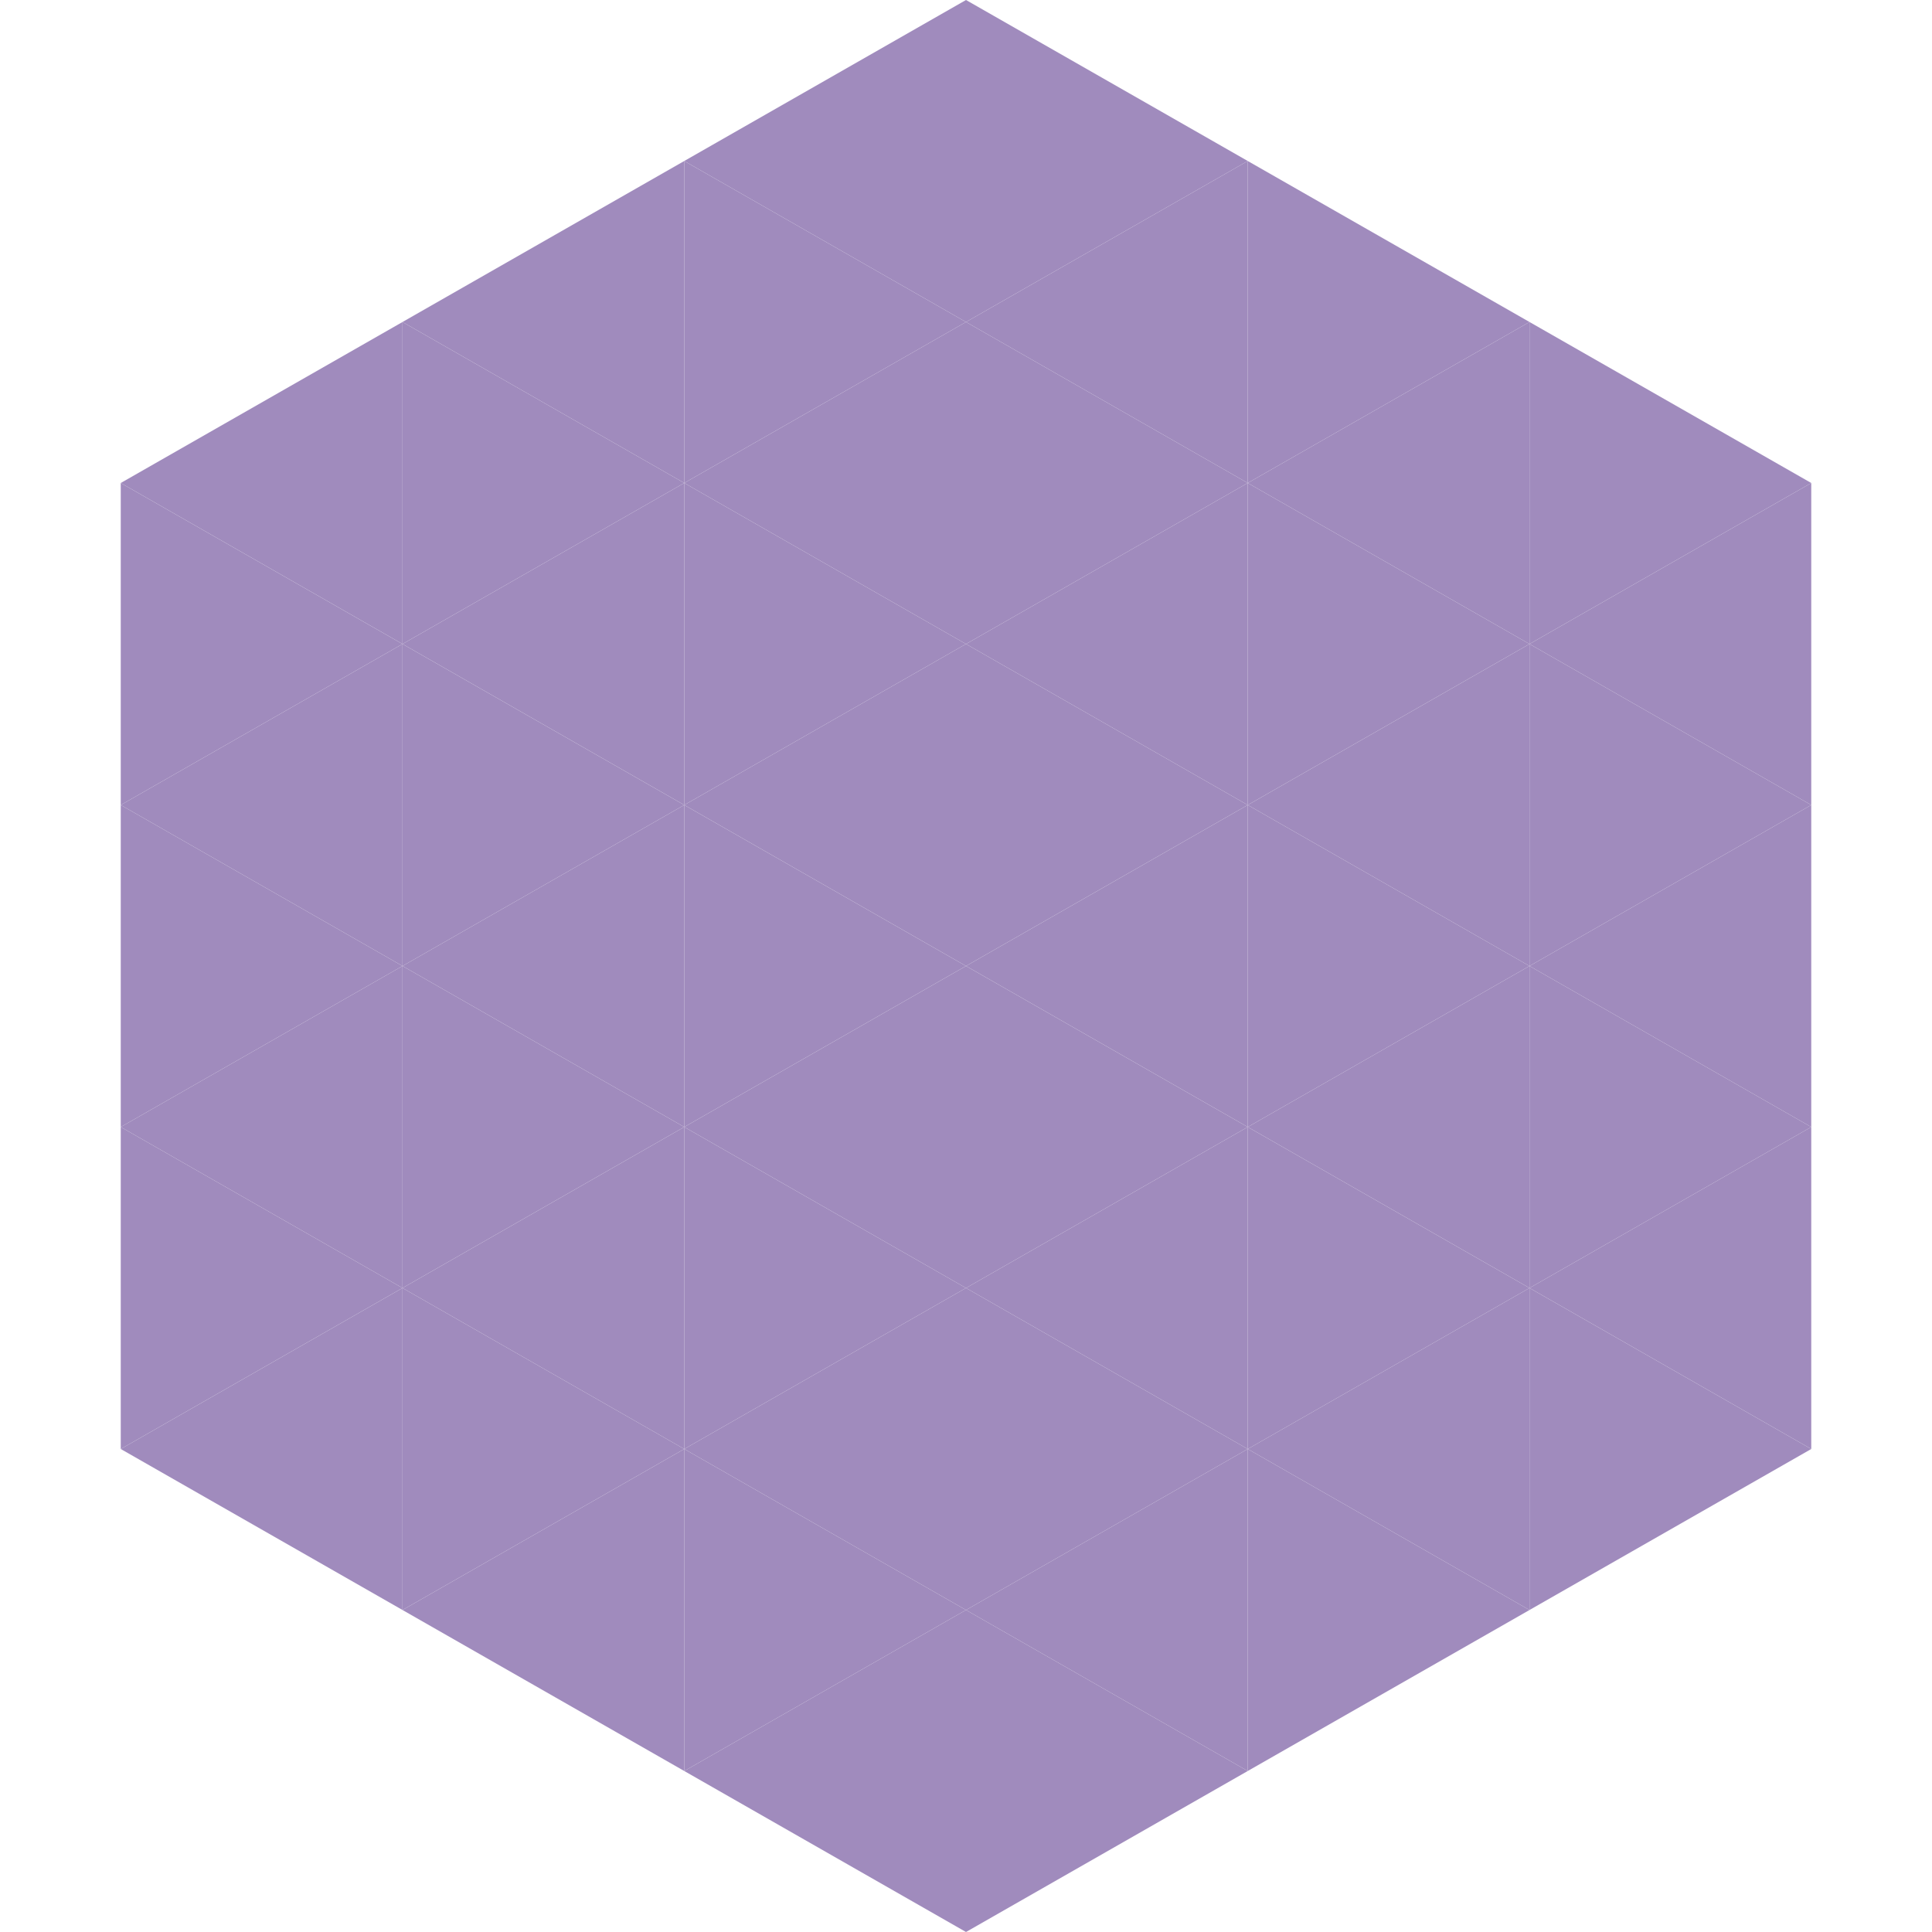 <?xml version="1.0"?>
<!-- Generated by SVGo -->
<svg width="240" height="240"
     xmlns="http://www.w3.org/2000/svg"
     xmlns:xlink="http://www.w3.org/1999/xlink">
<polygon points="50,40 15,60 50,80" style="fill:rgb(160,139,189)" />
<polygon points="190,40 225,60 190,80" style="fill:rgb(160,139,189)" />
<polygon points="15,60 50,80 15,100" style="fill:rgb(160,139,189)" />
<polygon points="225,60 190,80 225,100" style="fill:rgb(160,139,189)" />
<polygon points="50,80 15,100 50,120" style="fill:rgb(160,139,189)" />
<polygon points="190,80 225,100 190,120" style="fill:rgb(160,139,189)" />
<polygon points="15,100 50,120 15,140" style="fill:rgb(160,139,189)" />
<polygon points="225,100 190,120 225,140" style="fill:rgb(160,139,189)" />
<polygon points="50,120 15,140 50,160" style="fill:rgb(160,139,189)" />
<polygon points="190,120 225,140 190,160" style="fill:rgb(160,139,189)" />
<polygon points="15,140 50,160 15,180" style="fill:rgb(160,139,189)" />
<polygon points="225,140 190,160 225,180" style="fill:rgb(160,139,189)" />
<polygon points="50,160 15,180 50,200" style="fill:rgb(160,139,189)" />
<polygon points="190,160 225,180 190,200" style="fill:rgb(160,139,189)" />
<polygon points="15,180 50,200 15,220" style="fill:rgb(255,255,255); fill-opacity:0" />
<polygon points="225,180 190,200 225,220" style="fill:rgb(255,255,255); fill-opacity:0" />
<polygon points="50,0 85,20 50,40" style="fill:rgb(255,255,255); fill-opacity:0" />
<polygon points="190,0 155,20 190,40" style="fill:rgb(255,255,255); fill-opacity:0" />
<polygon points="85,20 50,40 85,60" style="fill:rgb(160,139,189)" />
<polygon points="155,20 190,40 155,60" style="fill:rgb(160,139,189)" />
<polygon points="50,40 85,60 50,80" style="fill:rgb(160,139,189)" />
<polygon points="190,40 155,60 190,80" style="fill:rgb(160,139,189)" />
<polygon points="85,60 50,80 85,100" style="fill:rgb(160,139,189)" />
<polygon points="155,60 190,80 155,100" style="fill:rgb(160,139,189)" />
<polygon points="50,80 85,100 50,120" style="fill:rgb(160,139,189)" />
<polygon points="190,80 155,100 190,120" style="fill:rgb(160,139,189)" />
<polygon points="85,100 50,120 85,140" style="fill:rgb(160,139,189)" />
<polygon points="155,100 190,120 155,140" style="fill:rgb(160,139,189)" />
<polygon points="50,120 85,140 50,160" style="fill:rgb(160,139,189)" />
<polygon points="190,120 155,140 190,160" style="fill:rgb(160,139,189)" />
<polygon points="85,140 50,160 85,180" style="fill:rgb(160,139,189)" />
<polygon points="155,140 190,160 155,180" style="fill:rgb(160,139,189)" />
<polygon points="50,160 85,180 50,200" style="fill:rgb(160,139,189)" />
<polygon points="190,160 155,180 190,200" style="fill:rgb(160,139,189)" />
<polygon points="85,180 50,200 85,220" style="fill:rgb(160,139,189)" />
<polygon points="155,180 190,200 155,220" style="fill:rgb(160,139,189)" />
<polygon points="120,0 85,20 120,40" style="fill:rgb(160,139,189)" />
<polygon points="120,0 155,20 120,40" style="fill:rgb(160,139,189)" />
<polygon points="85,20 120,40 85,60" style="fill:rgb(160,139,189)" />
<polygon points="155,20 120,40 155,60" style="fill:rgb(160,139,189)" />
<polygon points="120,40 85,60 120,80" style="fill:rgb(160,139,189)" />
<polygon points="120,40 155,60 120,80" style="fill:rgb(160,139,189)" />
<polygon points="85,60 120,80 85,100" style="fill:rgb(160,139,189)" />
<polygon points="155,60 120,80 155,100" style="fill:rgb(160,139,189)" />
<polygon points="120,80 85,100 120,120" style="fill:rgb(160,139,189)" />
<polygon points="120,80 155,100 120,120" style="fill:rgb(160,139,189)" />
<polygon points="85,100 120,120 85,140" style="fill:rgb(160,139,189)" />
<polygon points="155,100 120,120 155,140" style="fill:rgb(160,139,189)" />
<polygon points="120,120 85,140 120,160" style="fill:rgb(160,139,189)" />
<polygon points="120,120 155,140 120,160" style="fill:rgb(160,139,189)" />
<polygon points="85,140 120,160 85,180" style="fill:rgb(160,139,189)" />
<polygon points="155,140 120,160 155,180" style="fill:rgb(160,139,189)" />
<polygon points="120,160 85,180 120,200" style="fill:rgb(160,139,189)" />
<polygon points="120,160 155,180 120,200" style="fill:rgb(160,139,189)" />
<polygon points="85,180 120,200 85,220" style="fill:rgb(160,139,189)" />
<polygon points="155,180 120,200 155,220" style="fill:rgb(160,139,189)" />
<polygon points="120,200 85,220 120,240" style="fill:rgb(160,139,189)" />
<polygon points="120,200 155,220 120,240" style="fill:rgb(160,139,189)" />
<polygon points="85,220 120,240 85,260" style="fill:rgb(255,255,255); fill-opacity:0" />
<polygon points="155,220 120,240 155,260" style="fill:rgb(255,255,255); fill-opacity:0" />
</svg>
